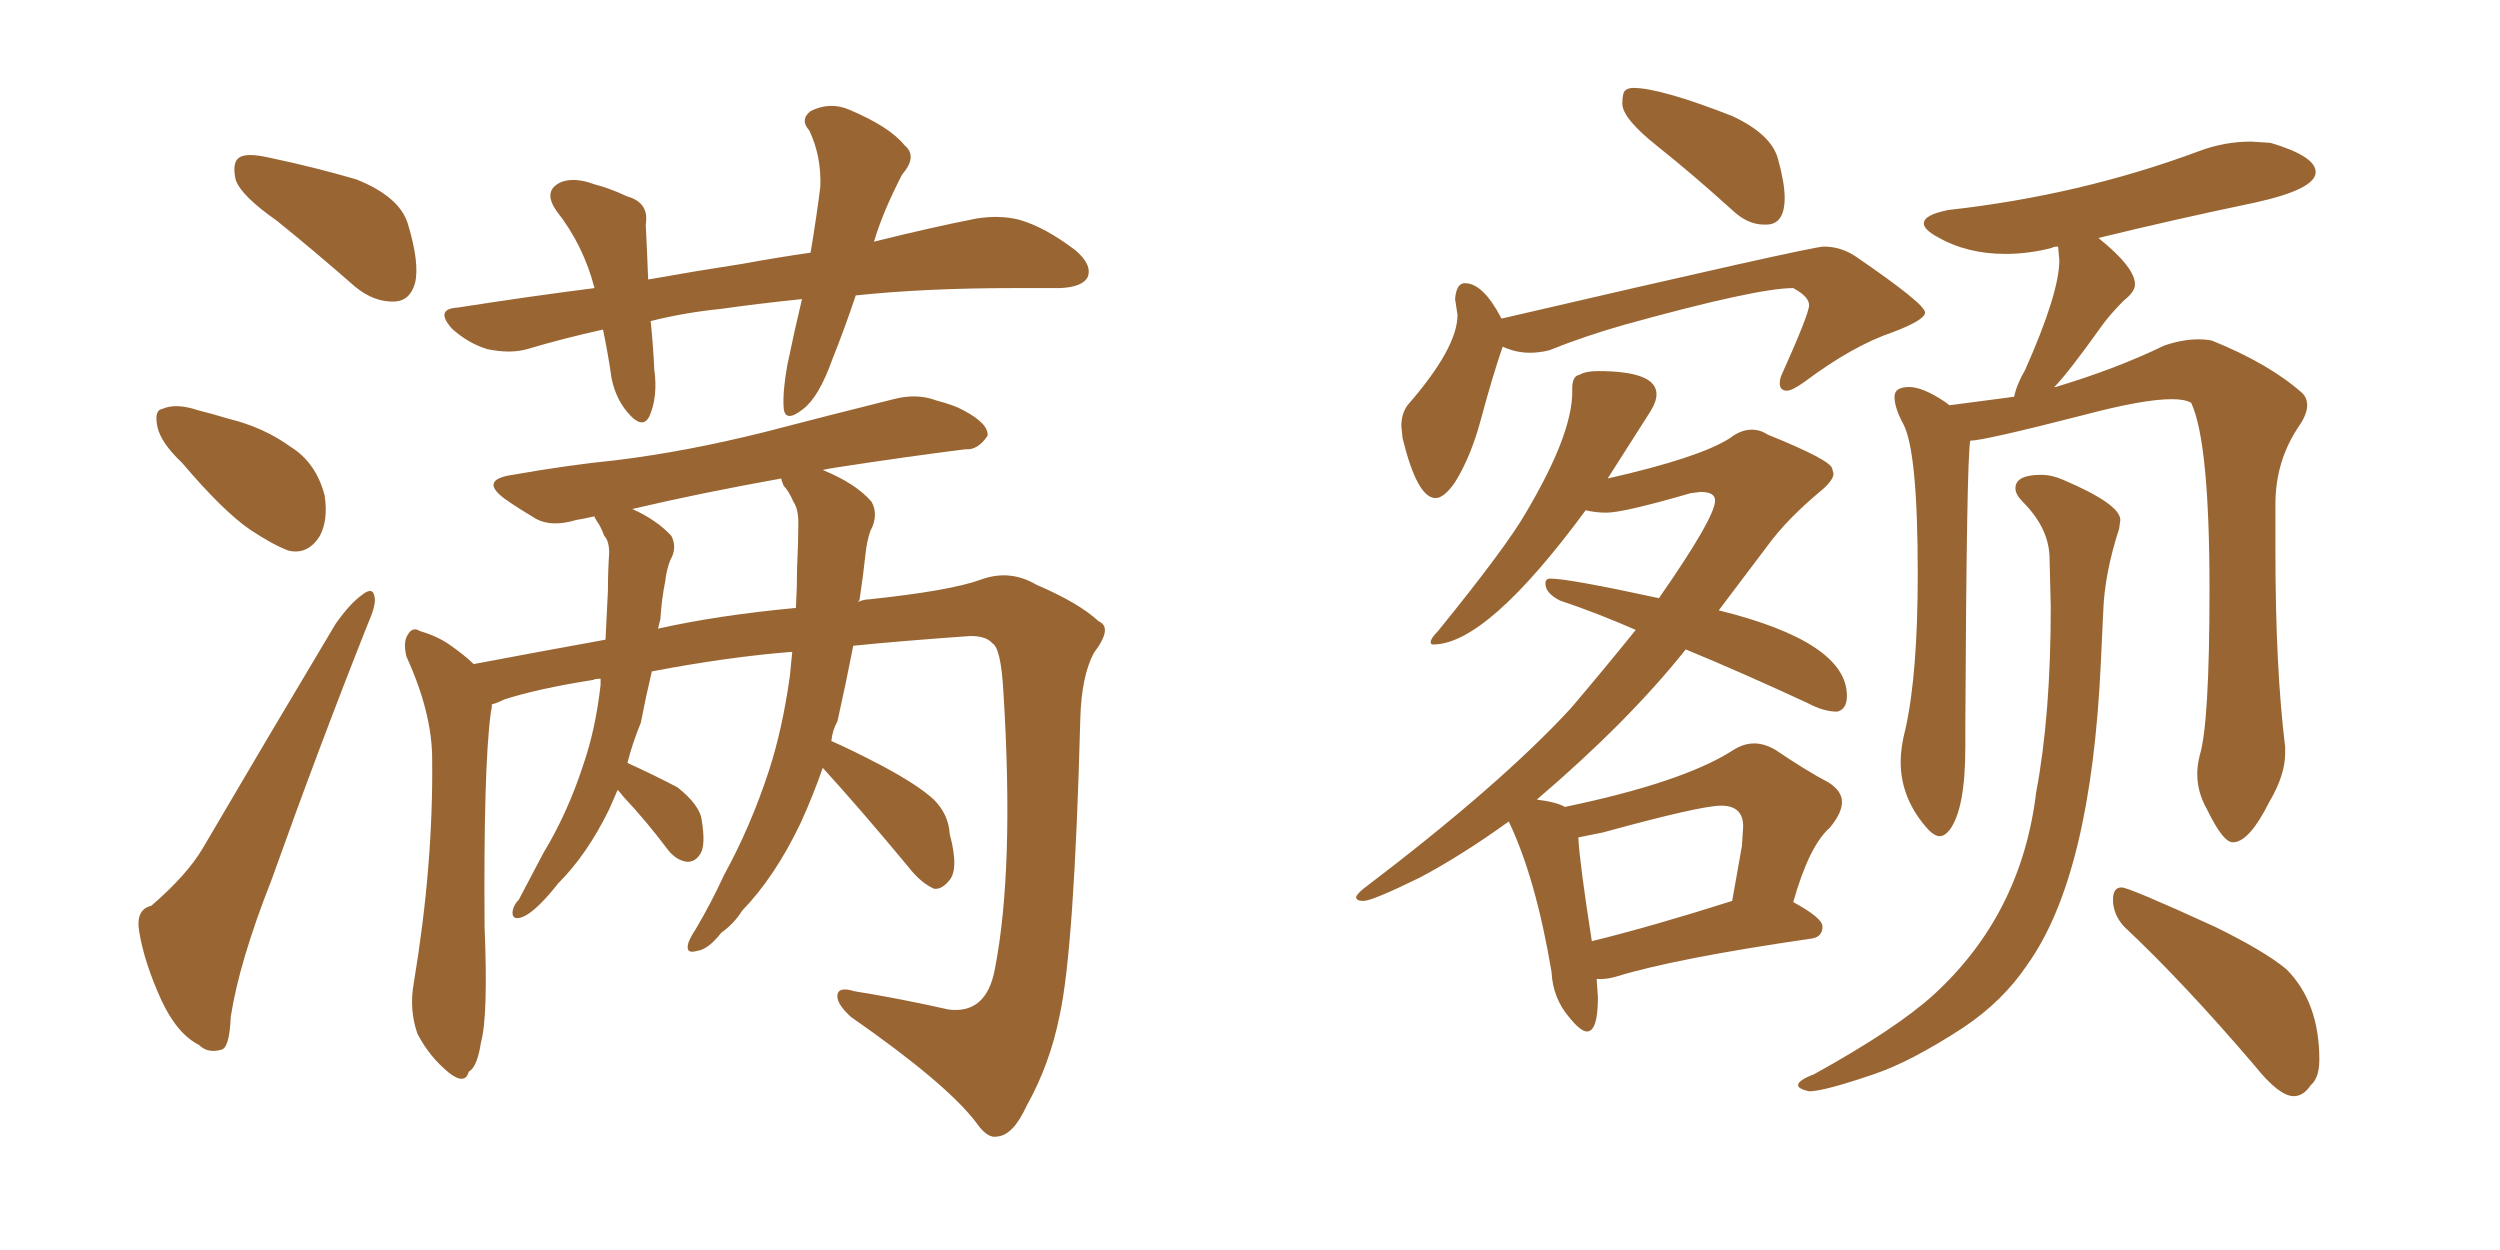 <svg xmlns="http://www.w3.org/2000/svg" xmlns:xlink="http://www.w3.org/1999/xlink" width="300" height="150"><path fill="#996633" padding="10" d="M33.25 26.51L33.25 26.51Q28.86 23.44 28.27 21.53L28.27 21.53Q27.83 19.48 28.71 18.90L28.71 18.90Q29.59 18.31 32.23 18.90L32.23 18.90Q37.79 20.07 42.77 21.53L42.77 21.53Q47.90 23.58 48.93 26.81L48.93 26.81Q50.39 31.64 49.80 33.98L49.80 33.98Q49.22 36.04 47.46 36.18L47.46 36.18Q44.97 36.33 42.63 34.42L42.63 34.42Q37.79 30.18 33.25 26.51ZM21.83 55.52L21.83 55.52Q19.34 53.17 18.90 51.27L18.90 51.27Q18.46 49.22 19.48 49.07L19.48 49.07Q21.09 48.34 23.73 49.22L23.73 49.22Q25.49 49.66 27.39 50.24L27.39 50.24Q31.64 51.27 34.86 53.61L34.86 53.61Q37.94 55.52 38.96 59.47L38.96 59.47Q39.40 62.40 38.38 64.31L38.38 64.31Q36.91 66.65 34.57 66.06L34.57 66.06Q32.67 65.33 30.03 63.57L30.03 63.57Q26.81 61.38 21.83 55.52ZM18.16 108.69L18.16 108.69Q22.41 105.03 24.32 101.81L24.32 101.81Q31.79 89.06 40.28 74.85L40.28 74.85Q42.04 72.36 43.51 71.34L43.51 71.34Q44.82 70.31 44.97 71.78L44.97 71.78Q45.12 72.66 44.09 75L44.09 75Q38.38 89.36 32.52 105.76L32.52 105.76Q28.71 115.43 27.69 122.02L27.69 122.02Q27.54 125.83 26.51 125.98L26.51 125.98Q24.90 126.42 23.88 125.39L23.88 125.39Q21.24 124.07 19.34 119.97L19.34 119.97Q17.29 115.43 16.70 111.77L16.70 111.77Q16.26 109.13 18.16 108.69ZM102.69 35.45L102.69 35.45Q101.37 39.40 99.90 43.07L99.90 43.07Q98.29 47.61 96.39 49.07L96.39 49.07Q94.19 50.83 94.04 48.93L94.04 48.93Q93.90 47.02 94.48 43.80L94.48 43.80Q95.36 39.55 96.24 35.89L96.24 35.89Q90.67 36.47 86.57 37.06L86.57 37.06Q82.18 37.50 78.08 38.53L78.08 38.53Q78.37 41.31 78.52 44.38L78.52 44.38Q78.96 47.61 77.93 49.95L77.93 49.95Q77.20 51.42 75.73 49.95L75.73 49.95Q73.97 48.19 73.39 45.41L73.39 45.41Q72.95 42.33 72.36 39.55L72.36 39.55Q67.68 40.58 63.28 41.89L63.28 41.89Q61.23 42.48 58.45 41.89L58.45 41.89Q56.10 41.16 54.20 39.40L54.20 39.40Q52.15 37.06 54.93 36.91L54.93 36.91Q63.28 35.60 71.34 34.57L71.34 34.57Q70.02 29.44 66.80 25.34L66.80 25.34Q65.04 22.85 67.38 21.83L67.38 21.83Q68.99 21.24 71.34 22.12L71.34 22.12Q73.10 22.56 75.29 23.58L75.29 23.58Q77.93 24.32 77.49 26.95L77.49 26.95Q77.64 29.88 77.78 33.54L77.78 33.54Q83.50 32.52 89.21 31.64L89.21 31.64Q93.16 30.91 97.27 30.32L97.27 30.32Q98.00 25.93 98.44 22.41L98.44 22.41Q98.58 18.75 97.12 15.67L97.12 15.67Q95.95 14.36 97.27 13.33L97.27 13.33Q99.61 12.16 101.95 13.18L101.95 13.18Q106.79 15.23 108.54 17.43L108.54 17.43Q110.16 18.75 108.25 20.95L108.25 20.95Q105.91 25.49 104.88 29.00L104.88 29.00Q111.91 27.25 117.19 26.22L117.19 26.22Q119.97 25.78 122.31 26.37L122.31 26.37Q125.39 27.25 129.05 30.03L129.05 30.03Q131.10 31.79 130.52 33.25L130.52 33.25Q129.93 34.42 127.29 34.57L127.29 34.57Q124.51 34.57 121.73 34.57L121.73 34.57Q111.04 34.57 102.69 35.45ZM98.73 92.14L98.73 92.14Q97.56 95.51 96.09 98.73L96.09 98.73Q93.02 105.18 89.06 109.28L89.06 109.28Q88.04 110.89 86.57 111.91L86.57 111.91Q84.96 113.96 83.64 114.11L83.64 114.11Q82.18 114.55 82.62 113.09L82.62 113.09Q82.91 112.35 83.50 111.47L83.50 111.47Q85.40 108.25 86.87 105.03L86.87 105.03Q90.09 99.17 92.29 92.43L92.29 92.43Q93.90 87.45 94.78 81.15L94.78 81.15Q94.92 79.69 95.07 78.22L95.07 78.22Q87.45 78.81 78.22 80.57L78.22 80.57Q77.49 83.64 76.90 86.72L76.90 86.72Q75.88 89.21 75.29 91.55L75.29 91.55Q78.52 93.02 81.30 94.48L81.30 94.48Q84.08 96.68 84.23 98.58L84.23 98.58Q84.67 101.37 84.08 102.39L84.08 102.39Q83.50 103.42 82.47 103.42L82.47 103.42Q81.15 103.27 80.13 101.95L80.13 101.95Q77.49 98.44 74.85 95.65L74.85 95.65Q74.27 94.92 74.12 94.78L74.12 94.78Q73.54 96.09 73.10 97.12L73.10 97.12Q70.46 102.54 66.94 106.05L66.94 106.05Q65.92 107.37 64.89 108.40L64.89 108.40Q63.28 110.01 62.26 110.16L62.26 110.16Q61.38 110.30 61.52 109.28L61.52 109.28Q61.67 108.54 62.26 107.96L62.26 107.96Q63.72 105.18 65.19 102.39L65.19 102.39Q68.12 97.56 70.02 91.70L70.02 91.70Q71.48 87.45 72.07 82.18L72.07 82.18Q72.07 81.59 72.07 81.45L72.07 81.45Q71.34 81.45 71.19 81.59L71.19 81.59Q64.60 82.62 60.50 83.94L60.50 83.94Q59.62 84.38 59.03 84.52L59.03 84.52Q59.03 84.96 58.89 85.55L58.89 85.55Q58.01 92.29 58.15 111.18L58.15 111.18Q58.59 122.02 57.71 125.10L57.71 125.10Q57.28 128.03 56.25 128.61L56.25 128.61Q55.81 130.22 53.91 128.76L53.91 128.76Q51.56 126.86 50.10 124.07L50.10 124.07Q49.07 121.14 49.66 117.92L49.66 117.92Q52.00 103.86 51.86 91.11L51.86 91.11Q51.86 85.55 48.78 78.81L48.78 78.81Q48.34 77.05 48.93 76.17L48.93 76.17Q49.51 75.15 50.39 75.73L50.39 75.73Q52.44 76.32 53.91 77.34L53.91 77.34Q55.81 78.66 56.84 79.69L56.84 79.69Q64.60 78.22 72.66 76.76L72.66 76.76Q72.80 73.68 72.95 70.90L72.95 70.90Q72.95 68.55 73.10 66.36L73.10 66.36Q73.10 64.89 72.51 64.31L72.51 64.31Q72.07 63.13 71.63 62.55L71.63 62.55Q71.34 62.11 71.34 61.96L71.34 61.96Q70.02 62.26 69.14 62.40L69.14 62.40Q66.21 63.28 64.31 62.26L64.31 62.26Q62.11 60.94 60.64 59.91L60.64 59.91Q57.42 57.57 61.52 56.98L61.52 56.98Q68.12 55.81 73.97 55.22L73.97 55.22Q82.32 54.20 91.70 51.86L91.70 51.86Q99.61 49.80 107.23 47.90L107.23 47.90Q110.01 47.17 112.35 48.05L112.35 48.05Q114.55 48.63 115.58 49.22L115.58 49.22Q118.65 50.83 118.51 52.29L118.51 52.29Q117.33 54.05 115.87 53.91L115.87 53.91Q108.84 54.79 100.34 56.10L100.34 56.10Q99.32 56.25 98.73 56.40L98.73 56.40Q102.69 58.01 104.59 60.21L104.59 60.21Q105.47 61.82 104.44 63.72L104.44 63.72Q104.00 65.04 103.86 66.50L103.86 66.50Q103.56 69.29 103.13 72.07L103.13 72.07Q102.98 72.07 102.98 72.22L102.98 72.22Q103.71 71.92 104.30 71.92L104.30 71.92Q113.96 70.90 117.63 69.58L117.63 69.58Q121.14 68.26 124.37 70.17L124.37 70.17Q129.49 72.36 131.84 74.56L131.84 74.56Q133.59 75.29 131.25 78.37L131.25 78.37Q129.79 81.15 129.64 86.13L129.64 86.13Q128.91 113.96 127.15 121.88L127.15 121.88Q125.98 127.73 123.19 132.71L123.19 132.71Q121.58 136.23 119.68 136.38L119.68 136.38Q118.51 136.67 117.19 134.77L117.19 134.77Q113.67 130.08 102.10 122.02L102.10 122.02Q100.34 120.41 100.49 119.38L100.49 119.38Q100.63 118.36 102.54 118.95L102.54 118.95Q107.96 119.82 113.82 121.14L113.82 121.14Q118.36 121.73 119.38 116.31L119.38 116.31Q121.73 104.30 120.41 83.06L120.41 83.06Q120.12 77.78 119.09 77.20L119.09 77.20Q118.36 76.32 116.46 76.32L116.46 76.32Q108.25 76.90 102.39 77.49L102.39 77.49Q101.51 82.03 100.49 86.57L100.49 86.57Q99.90 87.60 99.76 88.92L99.76 88.92Q102.10 89.94 105.76 91.85L105.76 91.85Q110.16 94.19 112.06 95.95L112.06 95.95Q113.82 97.71 113.96 100.05L113.96 100.05Q115.14 104.44 113.82 105.76L113.82 105.76Q112.94 106.79 112.06 106.64L112.06 106.64Q110.45 105.91 108.98 104.00L108.98 104.00Q103.27 97.12 98.73 92.14ZM94.04 58.30L94.04 58.30L94.04 58.30Q93.75 57.57 93.75 57.42L93.75 57.42Q83.94 59.18 75.88 61.08L75.88 61.08Q78.81 62.40 80.57 64.31L80.57 64.31Q81.30 65.77 80.42 67.24L80.42 67.24Q79.98 68.41 79.83 69.73L79.83 69.73Q79.39 71.92 79.25 74.27L79.25 74.27Q79.10 74.85 78.96 75.44L78.96 75.44Q86.13 73.83 95.51 72.95L95.51 72.95Q95.65 70.46 95.65 68.12L95.65 68.12Q95.80 65.04 95.80 62.70L95.80 62.70Q95.80 61.08 95.21 60.21L95.21 60.21Q94.63 58.89 94.04 58.30ZM211.67 26.95L211.96 26.95Q214.16 26.95 214.16 23.73L214.16 23.73Q214.16 21.97 213.35 19.04Q212.55 16.11 207.86 13.92L207.86 13.92Q199.22 10.55 196.00 10.55L196.00 10.55Q195.41 10.55 195.04 10.84Q194.68 11.13 194.68 12.45L194.68 12.45Q194.68 14.21 198.93 17.58Q203.17 20.95 208.01 25.34L208.01 25.34Q209.77 26.95 211.67 26.95L211.67 26.95ZM172.27 59.77L172.27 59.77Q173.29 59.77 174.61 57.86L174.61 57.86Q176.51 54.79 177.69 50.39L177.69 50.39Q179.15 44.97 180.32 41.60L180.32 41.60Q181.93 42.33 183.54 42.33L183.54 42.33Q184.72 42.33 185.89 42.04L185.89 42.04Q190.28 40.28 194.97 38.96L194.97 38.96Q210.79 34.57 215.19 34.57L215.19 34.57Q217.09 35.60 217.09 36.62L217.09 36.62Q217.09 37.65 213.87 44.82L213.87 44.82Q213.57 45.41 213.57 46.00L213.57 46.00Q213.57 46.88 214.45 46.88L214.45 46.88Q215.04 46.88 216.50 45.85L216.50 45.85Q222.36 41.46 227.20 39.84L227.20 39.84Q231.01 38.38 231.01 37.50L231.01 37.50Q231.01 36.47 222.66 30.76L222.66 30.76Q220.90 29.59 218.85 29.59L218.85 29.59Q217.38 29.59 180.18 38.23L180.18 38.23Q177.98 33.98 175.78 33.98L175.78 33.98Q174.76 33.98 174.61 35.89L174.61 35.89L174.90 37.79Q174.90 41.75 168.90 48.63L168.90 48.63Q168.16 49.66 168.16 51.12L168.16 51.12L168.31 52.59Q170.07 59.77 172.27 59.77ZM190.43 123.78L190.43 123.78Q191.75 123.78 191.75 119.68L191.75 119.68L191.60 117.48L192.19 117.48Q192.92 117.48 193.95 117.19L193.95 117.19Q201.12 114.99 217.24 112.65L217.24 112.65Q218.70 112.50 218.70 111.18L218.70 111.18Q218.70 110.16 215.19 108.25L215.19 108.25Q217.09 101.51 219.58 99.32L219.58 99.32Q221.04 97.56 221.04 96.24L221.04 96.24Q221.04 94.92 219.43 93.90L219.43 93.90Q216.65 92.43 212.99 89.94L212.99 89.94Q211.67 89.21 210.50 89.21L210.50 89.21Q209.18 89.21 207.86 90.09L207.86 90.09Q201.86 93.90 187.79 96.83L187.79 96.83Q186.77 96.24 184.42 95.95L184.42 95.95Q195.41 86.57 202.29 77.93L202.29 77.93Q209.03 80.71 216.94 84.38L216.94 84.38Q218.85 85.40 220.46 85.40L220.46 85.40Q221.63 85.11 221.63 83.50L221.63 83.50Q221.63 77.05 206.25 73.24L206.25 73.24L212.11 65.48Q214.45 62.26 218.70 58.74L218.70 58.74Q220.02 57.57 220.02 56.84L220.02 56.84L219.87 56.25Q219.73 55.22 212.11 52.15L212.11 52.15Q211.23 51.56 210.21 51.56L210.21 51.56Q208.89 51.56 207.57 52.59L207.57 52.59Q203.91 54.93 192.92 57.42L192.92 57.42L198.05 49.37Q198.78 48.19 198.78 47.31L198.78 47.31Q198.78 44.53 191.75 44.53L191.75 44.53Q190.28 44.53 189.55 44.97L189.55 44.97Q188.67 45.12 188.67 46.58L188.67 46.58L188.67 47.02Q188.67 52.15 183.11 61.52L183.11 61.52Q180.76 65.63 172.56 75.73L172.56 75.73Q171.68 76.61 171.68 77.05L171.68 77.05Q171.68 77.34 171.97 77.34L171.97 77.34Q178.42 77.34 190.28 61.23L190.28 61.23Q191.46 61.52 192.77 61.52L192.77 61.52Q194.82 61.52 202.88 59.18L202.88 59.18L204.05 59.03Q205.81 59.03 205.81 60.06L205.81 60.06Q205.81 62.11 199.07 71.78L199.07 71.78Q188.23 69.43 186.04 69.43L186.04 69.43Q185.45 69.43 185.45 70.02L185.45 70.02Q185.45 71.19 187.21 72.07L187.21 72.07Q191.60 73.54 196.29 75.59L196.29 75.59Q192.63 80.13 188.53 84.96L188.53 84.96Q180.03 94.19 163.62 106.64L163.62 106.64Q162.74 107.37 162.74 107.67L162.74 107.67Q162.74 108.11 163.62 108.11L163.62 108.11Q164.65 108.11 170.36 105.32L170.36 105.32Q175.34 102.69 181.05 98.58L181.05 98.58Q184.28 105.32 186.18 116.60L186.18 116.60Q186.33 119.82 188.38 122.17L188.38 122.17Q189.70 123.78 190.43 123.78ZM191.02 112.94L191.02 112.94Q189.55 103.56 189.40 100.49L189.40 100.49L192.33 99.90Q204.05 96.68 206.54 96.68L206.54 96.68Q209.18 96.68 209.18 99.17L209.18 99.17L209.03 101.51L207.86 108.11Q198.19 111.18 191.02 112.94ZM267.92 101.07L268.07 101.07Q269.97 100.93 272.31 96.24L272.31 96.24Q274.22 93.02 274.22 90.38L274.22 90.38L274.22 89.65Q273.05 80.13 273.05 66.21L273.05 66.21L273.05 60.50Q273.05 55.22 275.98 50.98L275.98 50.98Q276.86 49.66 276.86 48.63L276.86 48.63Q276.86 47.75 276.27 47.17L276.27 47.17Q272.31 43.65 265.43 40.87L265.43 40.87Q264.70 40.72 263.82 40.72L263.82 40.72Q261.91 40.72 259.72 41.46L259.72 41.46Q254.00 44.24 246.68 46.44L246.68 46.44Q246.39 46.44 246.39 46.58L246.39 46.58Q248.14 44.82 252.10 39.26L252.10 39.26Q253.13 37.79 254.88 36.04L254.88 36.04Q256.20 35.01 256.20 34.13L256.20 34.13Q256.20 32.08 251.81 28.56L251.81 28.56Q260.74 26.37 270.56 24.32L270.56 24.32Q277.88 22.71 277.88 20.65L277.88 20.65Q277.88 18.75 272.46 17.14L272.46 17.14L270.12 16.99Q266.89 16.99 263.82 18.16L263.82 18.16Q249.61 23.44 233.79 25.20L233.79 25.20Q230.86 25.78 230.86 26.81L230.86 26.81Q230.86 27.54 232.47 28.42L232.47 28.42Q235.99 30.47 240.67 30.47L240.67 30.47Q243.46 30.47 246.24 29.74L246.24 29.74Q246.39 29.59 246.97 29.59L246.97 29.59L247.12 31.20Q247.12 35.16 243.02 44.38L243.02 44.38Q241.99 46.14 241.70 47.61L241.70 47.61L233.94 48.63L233.35 48.19Q230.71 46.44 229.10 46.44L229.10 46.44Q227.34 46.44 227.34 47.61L227.34 47.61Q227.34 48.93 228.37 50.83L228.37 50.83Q230.13 54.05 230.13 68.85L230.13 68.85Q230.13 80.86 228.66 87.45L228.66 87.45Q228.08 89.65 228.08 91.41L228.08 91.41Q228.08 95.95 231.45 99.61L231.45 99.61Q232.18 100.34 232.76 100.34L232.76 100.34Q233.35 100.34 233.94 99.61L233.94 99.61Q235.84 97.12 235.84 89.65L235.84 89.65L235.84 87.30Q235.99 55.08 236.43 52.88L236.43 52.88Q238.04 52.88 250.05 49.80L250.05 49.80Q257.23 47.90 260.60 47.90L260.60 47.90Q262.21 47.90 262.94 48.34L262.94 48.34Q265.14 53.03 265.14 70.75L265.14 70.75Q265.14 86.87 263.96 90.67L263.96 90.67Q263.67 91.85 263.67 92.87L263.67 92.87Q263.67 95.07 264.84 97.12L264.84 97.12Q266.75 101.07 267.92 101.07L267.92 101.07ZM275.24 131.54L275.24 131.54Q276.42 131.54 277.29 130.22L277.29 130.22Q278.32 129.35 278.32 127.15L278.32 127.15Q278.32 120.26 274.37 116.31L274.37 116.31Q271.73 114.11 265.72 111.18L265.72 111.18Q255.47 106.49 254.59 106.49L254.59 106.49Q253.56 106.49 253.56 107.96L253.56 107.96Q253.56 109.72 254.88 111.18L254.88 111.18Q262.06 117.92 270.56 127.88L270.56 127.88Q273.49 131.54 275.24 131.54ZM217.09 130.96L217.09 130.96Q218.85 130.96 224.85 128.91L224.85 128.91Q229.25 127.44 235.55 123.34L235.55 123.34Q240.38 120.12 243.31 115.72L243.31 115.72Q250.93 105.03 252.10 79.54L252.10 79.54L252.39 73.39Q252.54 68.85 254.30 63.43L254.30 63.43L254.44 62.40Q254.44 60.50 247.56 57.57L247.56 57.57Q246.24 56.98 244.92 56.98L244.92 56.98Q241.85 56.98 241.85 58.59L241.85 58.59Q241.85 59.33 242.72 60.21L242.72 60.21Q245.95 63.43 245.95 67.09L245.95 67.09L246.09 72.80Q246.09 85.84 244.34 95.07L244.34 95.07Q242.58 109.72 232.03 119.38L232.03 119.38Q227.49 123.49 217.68 128.91L217.68 128.91Q215.77 129.64 215.77 130.22L215.77 130.22Q215.77 130.66 217.09 130.96Z"/></svg>